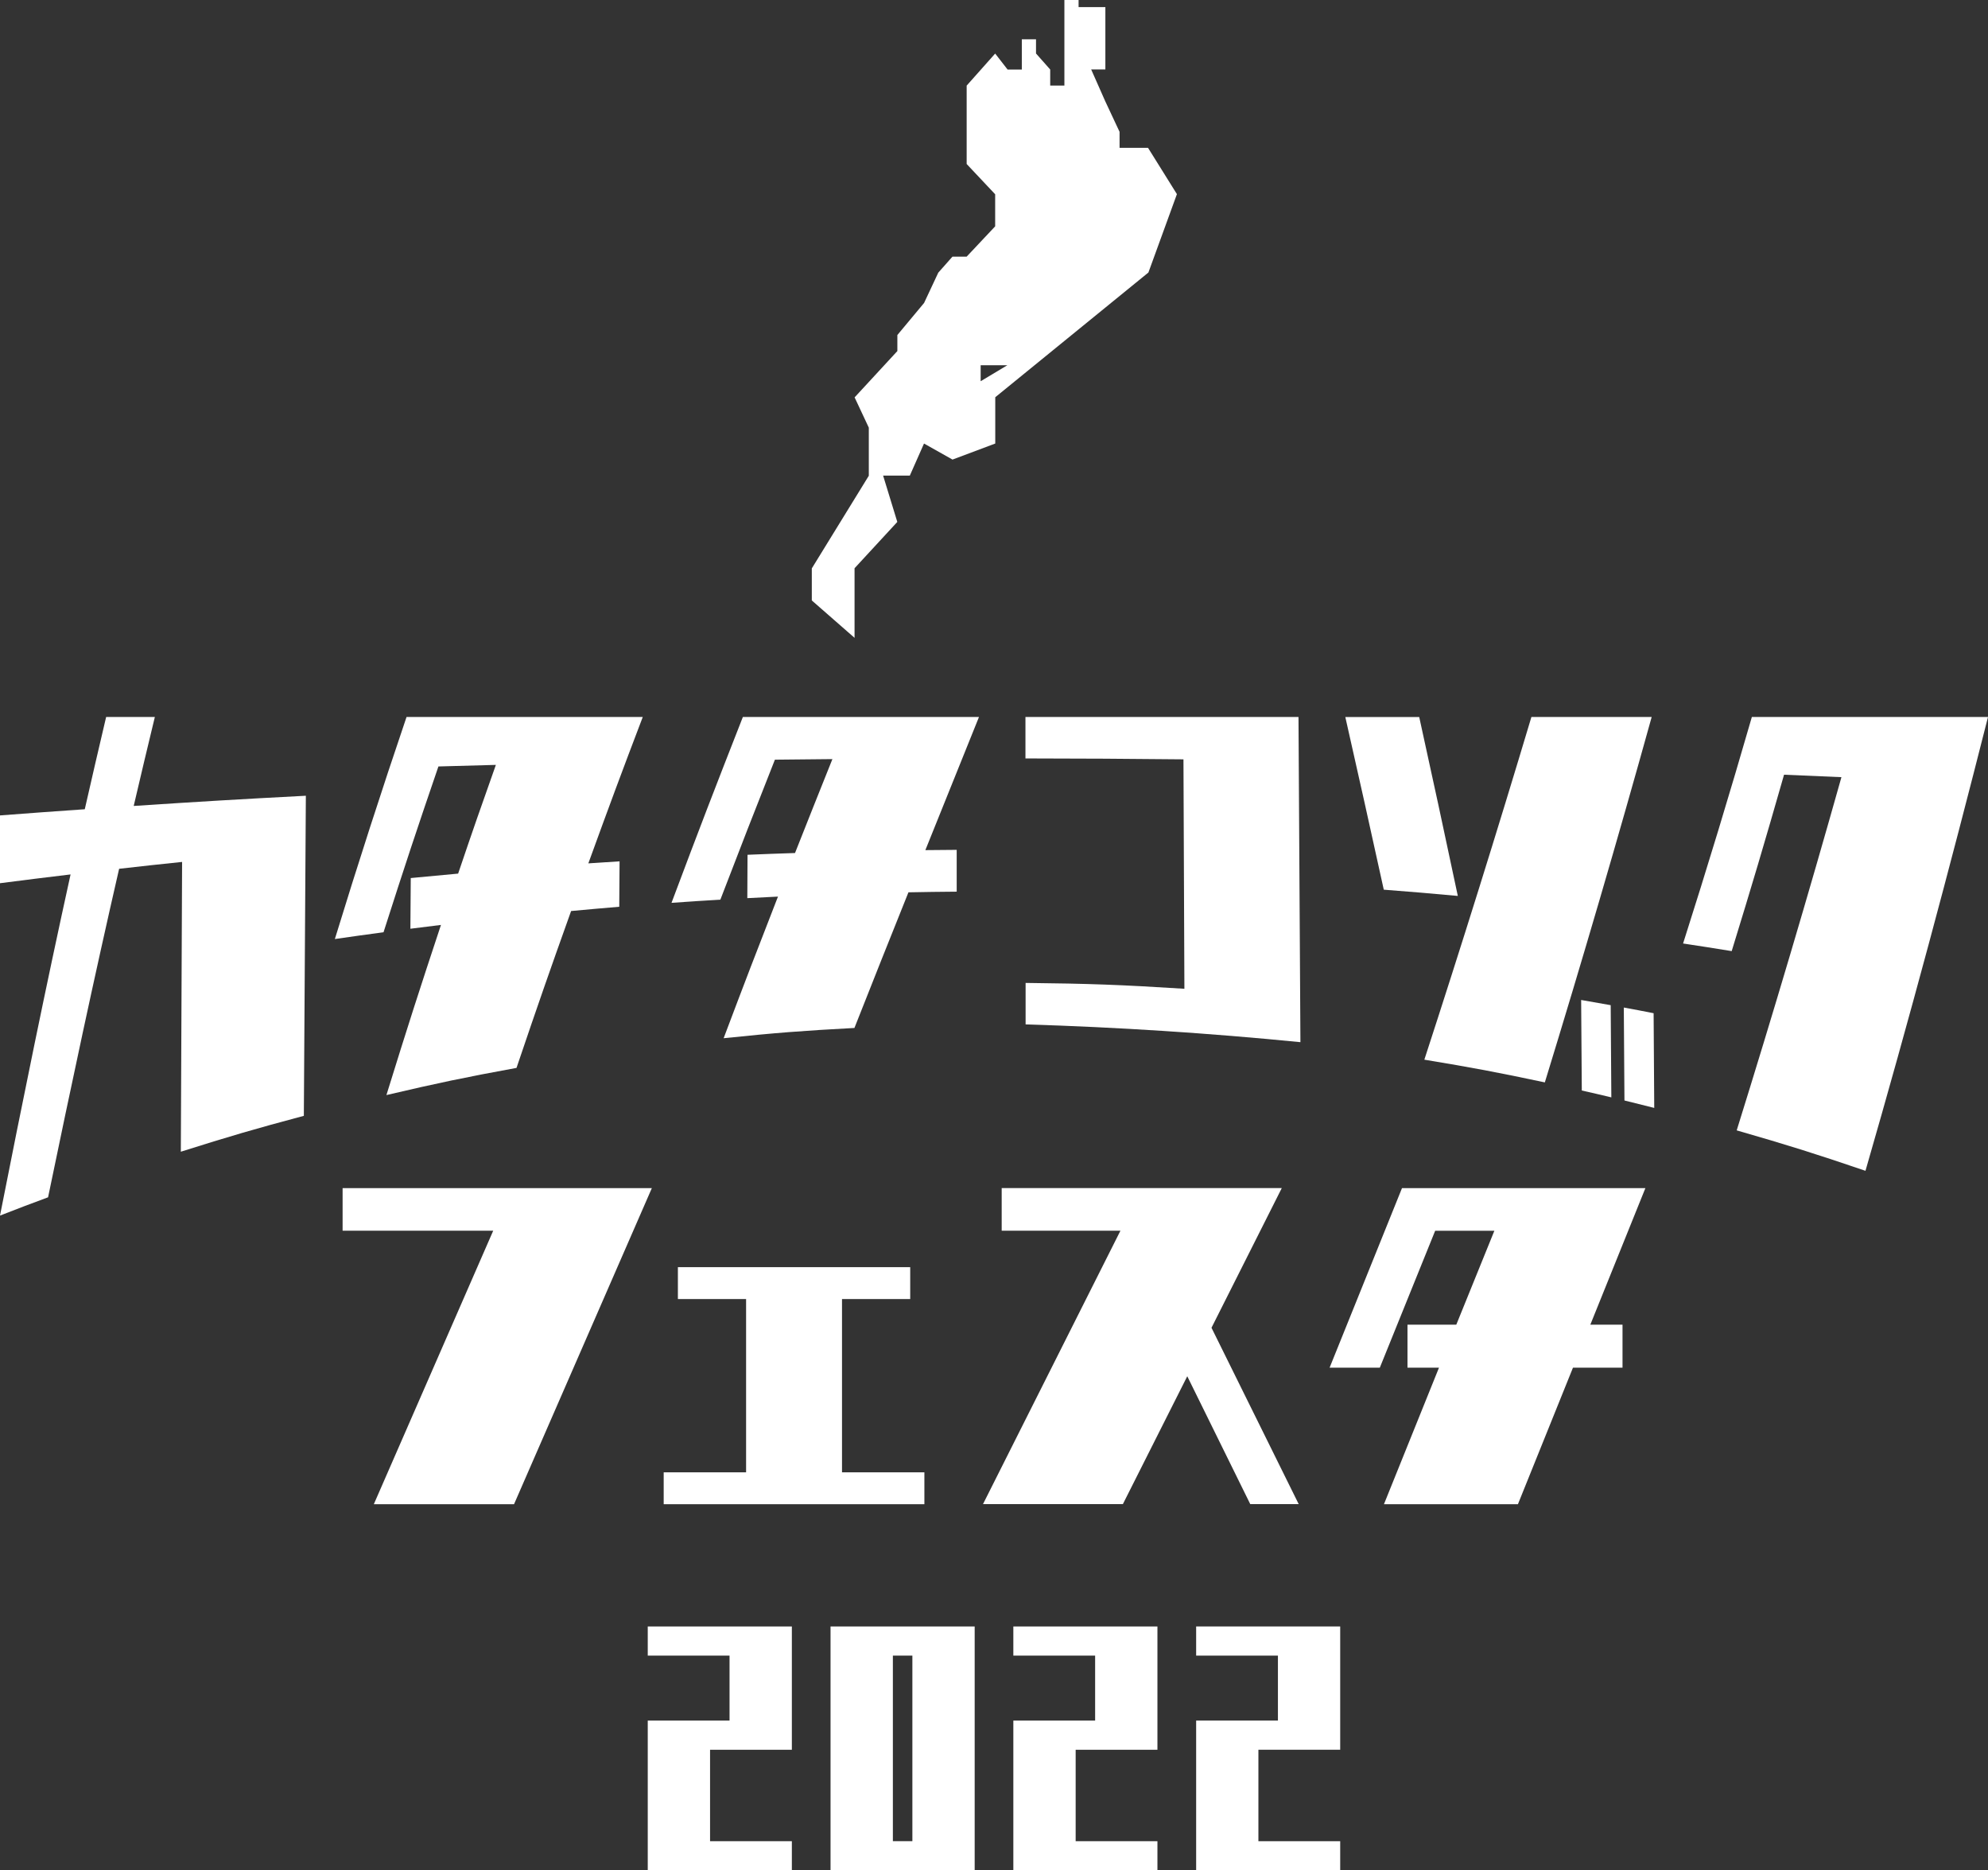<svg xmlns="http://www.w3.org/2000/svg" width="140.07" height="131.744" viewBox="0 0 140.07 131.744">
  <rect x="0" y="0" width="140.07" height="131.744" fill="#333333" stroke="none"/>
  <g id="グループ_17" data-name="グループ 17" transform="translate(-182.542 -254.073)">
    <path id="パス_56" data-name="パス 56" d="M285.974,264.488h-2.007v-1.129l-1-2.134-1-2.259h1v-4.392H281.08v-.5h-1V260.1h-1v-1.13l-1-1.129v-1h-1v2.134h-1l-.878-1.129-2.008,2.258v5.522l2.008,2.132v2.258l-2.008,2.134h-1l-1,1.129-1,2.134-1.883,2.259v1.129l-3.012,3.263,1,2.132v3.388l-4.016,6.526v2.258l3.012,2.634V294.1l3.012-3.263-1-3.263h1.882l1-2.259,2.008,1.13,3.012-1.13v-3.261l10.79-8.785,2.009-5.521Zm-11.794,16.438V279.8h1.882Z" transform="translate(-22.543)" fill="#fff" fill-rule="evenodd"/>
    <g id="グループ_13" data-name="グループ 13" transform="translate(228.181 368.64)">
      <path id="パス_57" data-name="パス 57" d="M246.176,415.868v-2.053h10.153V422.5h-5.763v6.441h5.763v2.053H246.176V420.445h5.763v-4.577h-5.763" transform="translate(-246.176 -413.815)" fill="#fff" fill-rule="evenodd"/>
      <path id="パス_58" data-name="パス 58" d="M268.523,428.939H269.9V415.868h-1.374v13.071m5.763-15.124v17.177H264.134V413.815h10.153" transform="translate(-251.255 -413.815)" fill="#fff" fill-rule="evenodd"/>
      <path id="パス_59" data-name="パス 59" d="M282.093,415.868v-2.053h10.152V422.5h-5.762v6.441h5.762v2.053H282.093V420.445h5.762v-4.577h-5.762" transform="translate(-256.334 -413.815)" fill="#fff" fill-rule="evenodd"/>
      <path id="パス_60" data-name="パス 60" d="M300.051,415.868v-2.053H310.2V422.5h-5.763v6.441H310.2v2.053H300.051V420.445h5.762v-4.577h-5.762" transform="translate(-261.412 -413.815)" fill="#fff" fill-rule="evenodd"/>
    </g>
    <g id="グループ_14" data-name="グループ 14" transform="translate(206.683 337.765)">
      <path id="パス_61" data-name="パス 61" d="M216.2,370.765v3h10.611L218.4,393.028h9.879l9.709-22.263H216.2" transform="translate(-216.202 -370.765)" fill="#fff"/>
      <path id="パス_62" data-name="パス 62" d="M266.112,392.977h-5.805V380.771h4.805v-2.246H248.744v2.246h4.805v12.206h-5.806v2.246h18.368v-2.246" transform="translate(-225.122 -372.959)" fill="#fff"/>
      <path id="パス_63" data-name="パス 63" d="M301.357,393.028,295.21,380.6l4.952-9.838H280.428v3h8.367l-9.684,19.261h9.855l4.537-9.008,4.439,9.008h3.415" transform="translate(-233.992 -370.765)" fill="#fff"/>
      <path id="パス_64" data-name="パス 64" d="M335.41,370.765H318.262l-5.1,12.645H316.7l3.9-9.643h4.171l-2.683,6.616h-3.439v3.027h2.22l-3.878,9.618h9.44l3.878-9.618H333.8v-3.027h-2.268l3.879-9.618" transform="translate(-243.622 -370.765)" fill="#fff"/>
    </g>
    <g id="グループ_15" data-name="グループ 15" transform="translate(182.542 304.576)">
      <path id="パス_65" data-name="パス 65" d="M191.964,330.752c.595-2.543.892-3.795,1.489-6.262h-3.432c-.6,2.558-.905,3.856-1.506,6.5-2.39.166-3.585.253-5.973.435V336.2c1.988-.256,2.983-.38,4.972-.618-1.759,7.99-3.386,16-4.972,24.03,1.353-.528,2.03-.786,3.387-1.288,1.6-7.729,3.239-15.447,5.006-23.14,1.774-.2,2.662-.3,4.437-.483q-.044,10.206-.089,20.412c3.46-1.094,5.193-1.6,8.667-2.527q.071-11.273.142-22.547c-4.854.255-7.28.4-12.128.718" transform="translate(-182.542 -324.49)" fill="#fff"/>
      <path id="パス_66" data-name="パス 66" d="M237.127,324.49H220.489q-2.64,7.78-5.051,15.643c1.371-.2,2.057-.294,3.429-.478,1.546-4.828,2.32-7.158,3.868-11.679,1.619-.047,2.428-.07,4.048-.111-1.064,3-1.6,4.531-2.659,7.659-1.335.12-2,.182-3.338.312l-.026,3.571c.861-.11,1.292-.164,2.154-.268-1.538,4.64-2.307,7.029-3.843,11.984,3.661-.858,5.494-1.241,9.166-1.914,1.54-4.548,2.31-6.752,3.847-11.05,1.357-.126,2.035-.185,3.392-.3.009-1.28.013-1.921.022-3.2-.881.055-1.323.084-2.2.143,1.537-4.228,2.3-6.284,3.836-10.315" transform="translate(-191.845 -324.49)" fill="#fff"/>
      <path id="パス_67" data-name="パス 67" d="M270.177,324.49H253.539c-2.005,5.113-3.012,7.716-5.028,13.093,1.376-.1,2.065-.142,3.442-.224,1.541-4.016,2.31-5.981,3.843-9.861,1.62-.019,2.431-.027,4.051-.04-1.051,2.624-1.578,3.944-2.634,6.615-1.338.044-2.007.069-3.346.124-.006,1.221-.009,1.832-.015,3.055.864-.047,1.3-.069,2.16-.109-1.528,3.92-2.294,5.908-3.828,9.975,3.684-.381,5.527-.525,9.215-.722,1.527-3.866,2.288-5.77,3.806-9.555,1.359-.026,2.039-.034,3.4-.046l0-2.945c-.884.005-1.325.009-2.208.019,1.515-3.768,2.271-5.636,3.777-9.377" transform="translate(-201.198 -324.49)" fill="#fff"/>
      <path id="パス_68" data-name="パス 68" d="M283.282,324.49c0,1.168,0,1.753,0,2.921,4.453.007,6.68.02,11.133.064.027,6.464.039,9.7.066,16.161-4.473-.283-6.712-.364-11.188-.412,0,1.168,0,1.753,0,2.921,6.525.2,12.867.609,19.363,1.252q-.069-11.454-.136-22.907H283.282" transform="translate(-211.031 -324.49)" fill="#fff"/>
      <path id="パス_69" data-name="パス 69" d="M340,359.146c-.833-.2-1.249-.295-2.081-.483-.019-2.55-.028-3.826-.046-6.377.833.143,1.249.217,2.082.366.018,2.6.027,3.9.045,6.494" transform="translate(-226.469 -332.351)" fill="#fff"/>
      <path id="パス_70" data-name="パス 70" d="M344.209,360.1c-.841-.214-1.261-.319-2.1-.524-.018-2.619-.027-3.929-.045-6.547.842.155,1.263.234,2.1.4l.044,6.674" transform="translate(-227.654 -332.562)" fill="#fff"/>
      <path id="パス_71" data-name="パス 71" d="M322.632,337.093c-1.089-5.138-1.633-7.655-2.719-12.6h-5.207c1.082,4.788,1.624,7.217,2.71,12.163,2.086.161,3.13.249,5.216.44" transform="translate(-219.918 -324.49)" fill="#fff"/>
      <path id="パス_72" data-name="パス 72" d="M338.486,324.49h-8.473q-3.628,12.12-7.544,24.14c3.4.562,5.1.881,8.49,1.6q3.94-12.825,7.528-25.74" transform="translate(-222.113 -324.49)" fill="#fff"/>
      <path id="パス_73" data-name="パス 73" d="M352.733,324.49q-2.311,8.008-4.846,15.956c1.37.207,2.055.315,3.425.537,1.472-4.787,2.21-7.265,3.689-12.426,1.617.067,2.426.1,4.043.173q-3.519,12.5-7.379,24.88c3.637,1.047,5.452,1.617,9.073,2.848,3.067-10.61,5.922-21.261,8.633-31.967H352.733" transform="translate(-229.301 -324.49)" fill="#fff"/>
    </g>
  </g>
</svg>
